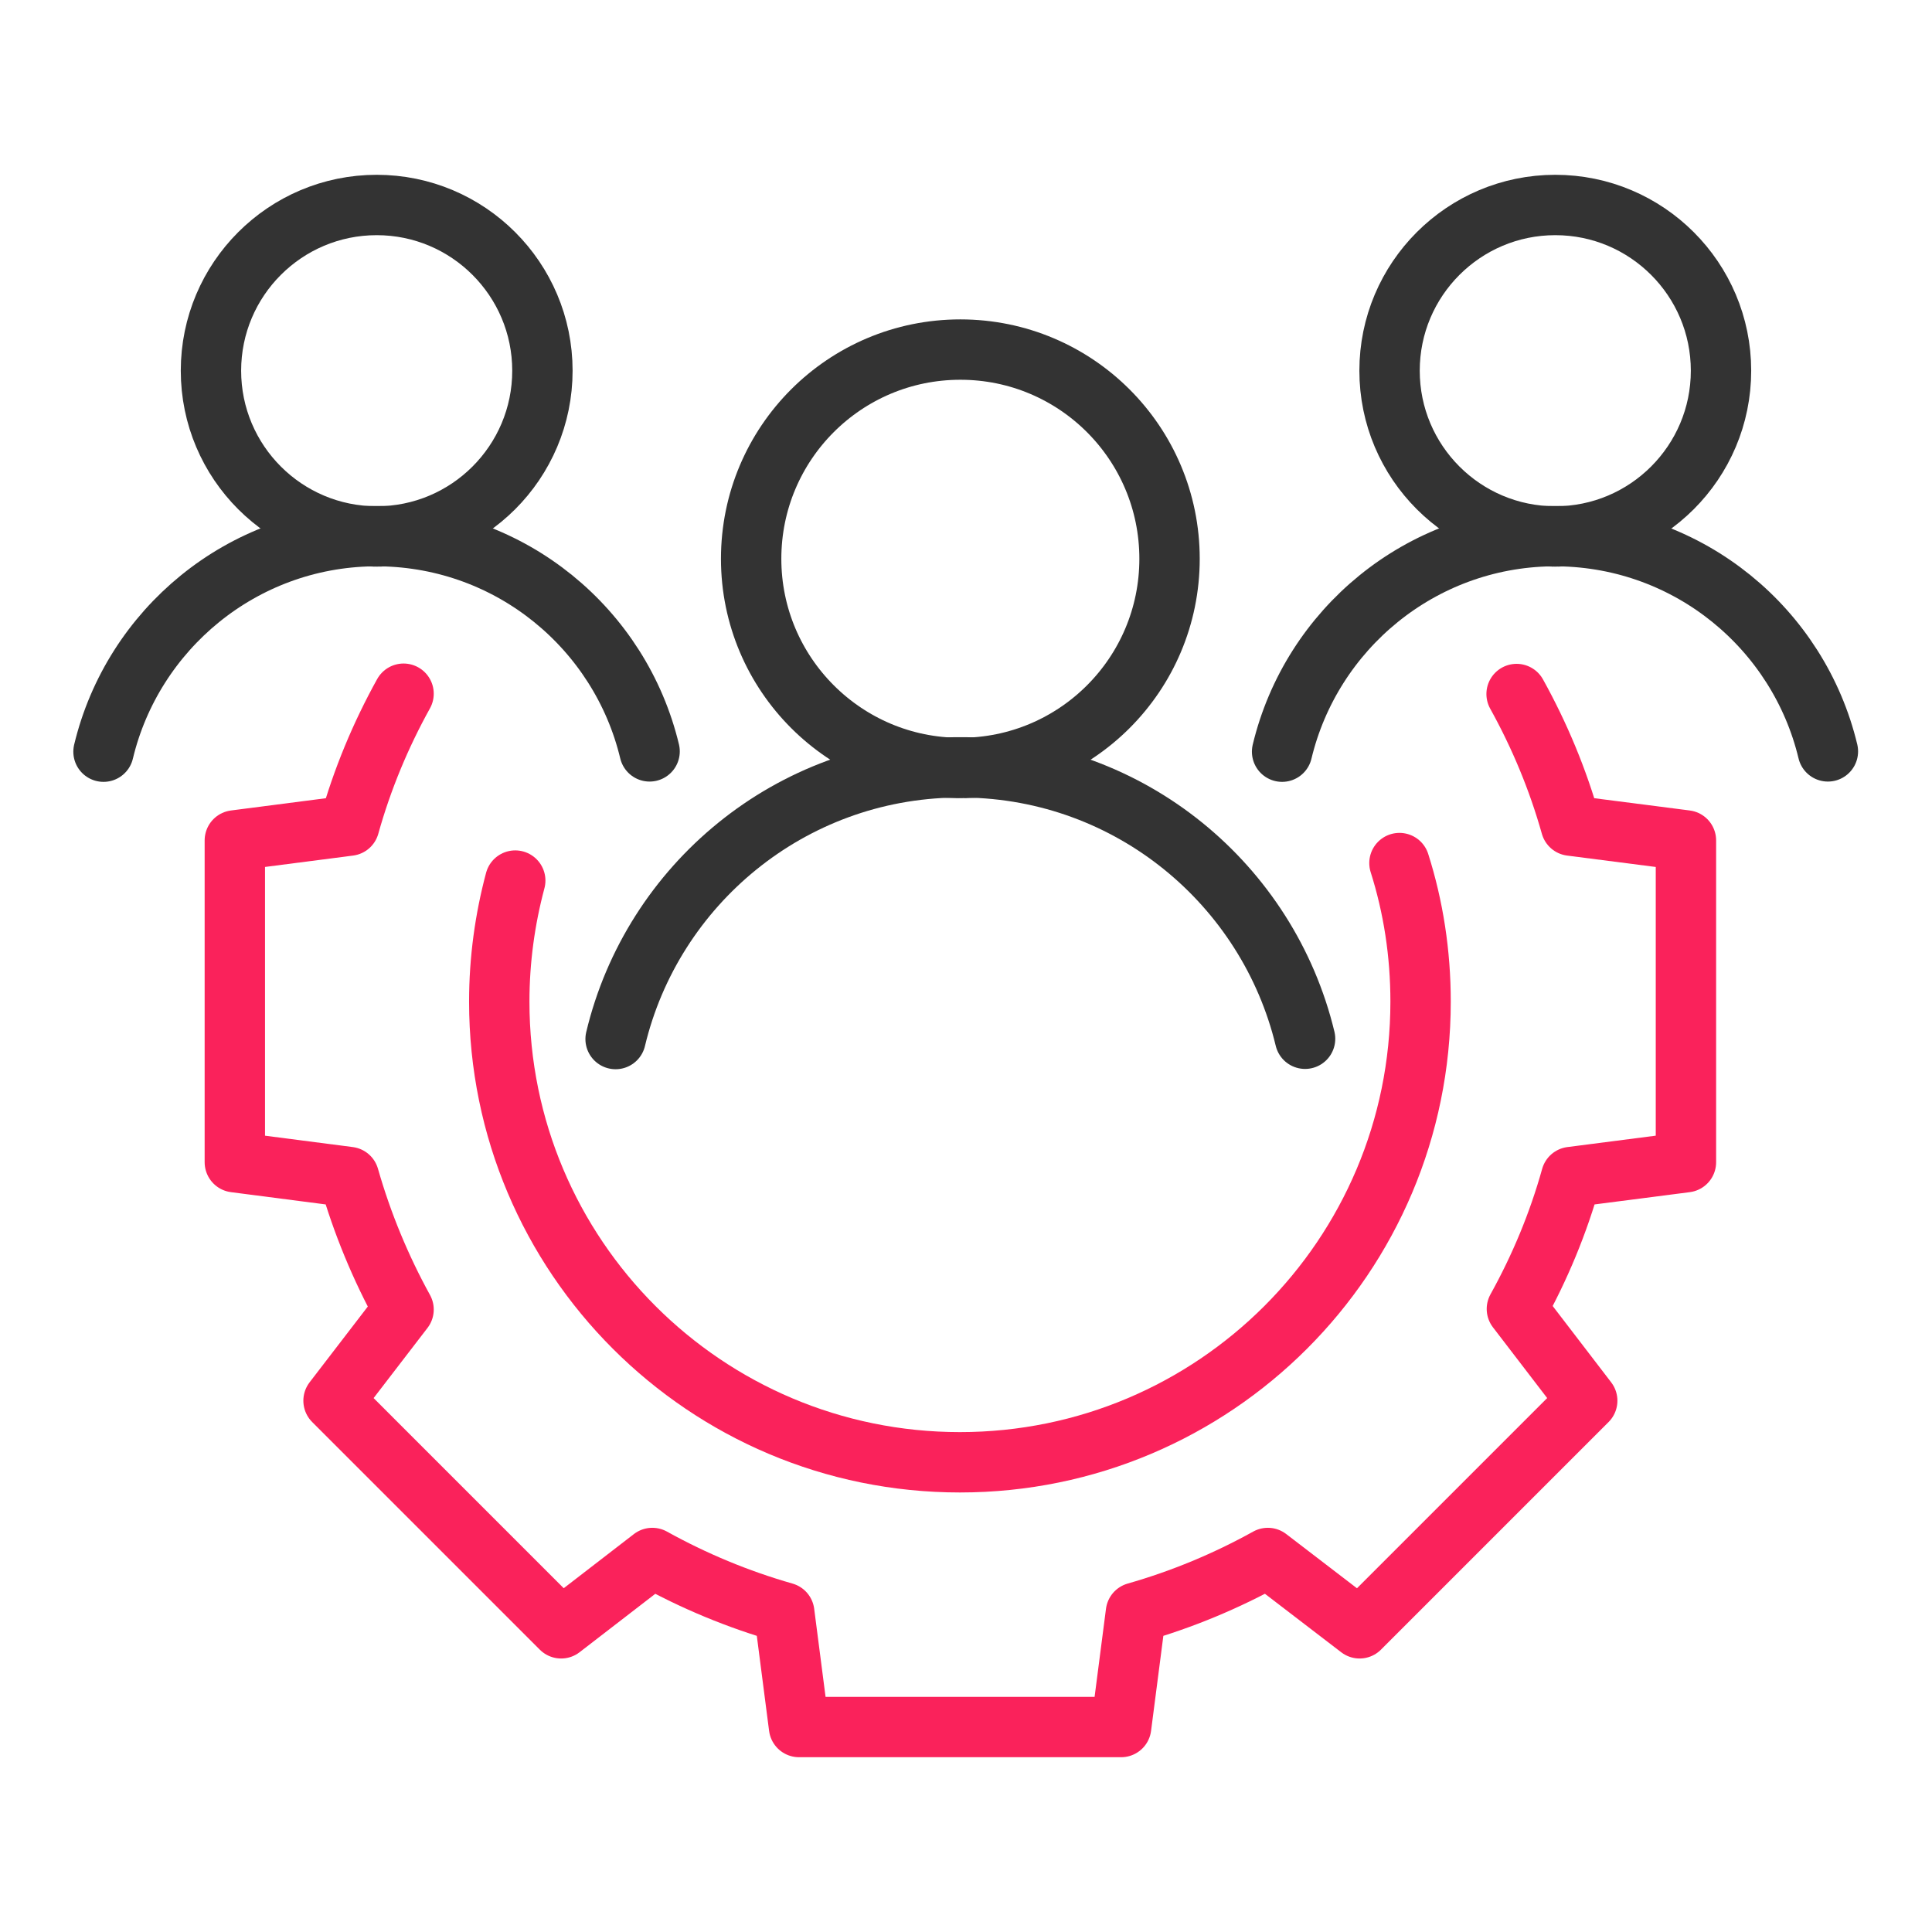 <?xml version="1.0" encoding="UTF-8"?>
<svg xmlns="http://www.w3.org/2000/svg" width="130" height="130" viewBox="0 0 130 130" fill="none">
  <path d="M94.166 58.074C95.1 61.019 95.588 64.147 95.588 67.397C95.588 84.521 81.714 98.394 64.591 98.394C47.467 98.394 33.594 84.521 33.594 67.397C33.594 64.574 33.98 61.831 34.67 59.252" stroke="#FA225B" stroke-width="4.062" stroke-miterlimit="10" stroke-linecap="round" stroke-linejoin="round"></path>
  <path d="M102.048 46.699C103.591 49.481 104.83 52.447 105.704 55.555L113.443 56.55V78.203L105.724 79.198C104.851 82.327 103.612 85.292 102.068 88.075L106.801 94.25L91.485 109.566L85.31 104.833C82.527 106.377 79.562 107.616 76.434 108.509L75.438 116.208H53.765L52.77 108.509C49.641 107.616 46.676 106.377 43.893 104.833L37.759 109.566L22.443 94.25L27.155 88.116C25.612 85.313 24.373 82.327 23.479 79.198L15.801 78.203V56.55L23.499 55.555C24.373 52.427 25.612 49.461 27.155 46.678" stroke="#FA225B" stroke-width="4.062" stroke-miterlimit="10" stroke-linecap="round" stroke-linejoin="round"></path>
  <path d="M41.422 69.915C43.9 59.536 53.163 51.776 64.294 51.634C64.314 51.655 64.334 51.655 64.355 51.634C64.436 51.634 64.537 51.634 64.619 51.634C64.7 51.634 64.802 51.634 64.883 51.634C64.903 51.655 64.923 51.655 64.944 51.634C76.055 51.776 85.317 59.516 87.816 69.895" stroke="#333333" stroke-width="4.062" stroke-miterlimit="10" stroke-linecap="round" stroke-linejoin="round"></path>
  <path d="M78.696 37.599C78.696 45.378 72.399 51.675 64.62 51.675C56.86 51.675 50.543 45.378 50.543 37.599C50.543 29.819 56.84 23.522 64.62 23.522C72.399 23.522 78.696 29.819 78.696 37.599Z" stroke="#333333" stroke-width="4.062" stroke-miterlimit="10" stroke-linecap="round" stroke-linejoin="round"></path>
  <path d="M6.965 50.579C8.935 42.353 16.268 36.198 25.084 36.076C25.104 36.096 25.124 36.096 25.124 36.076C25.185 36.076 25.266 36.076 25.327 36.076C25.388 36.076 25.47 36.076 25.551 36.076C25.571 36.096 25.591 36.096 25.591 36.076C34.407 36.198 41.74 42.332 43.71 50.559" stroke="#333333" stroke-width="4.062" stroke-miterlimit="10" stroke-linecap="round" stroke-linejoin="round"></path>
  <path d="M36.498 24.944C36.498 31.099 31.502 36.096 25.347 36.096C19.192 36.096 14.195 31.099 14.195 24.944C14.195 18.789 19.192 13.793 25.347 13.793C31.502 13.793 36.498 18.789 36.498 24.944Z" stroke="#333333" stroke-width="4.062" stroke-miterlimit="10" stroke-linecap="round" stroke-linejoin="round"></path>
  <path d="M86.269 50.579C88.24 42.353 95.573 36.198 104.388 36.076C104.409 36.096 104.429 36.096 104.429 36.076C104.49 36.076 104.571 36.076 104.632 36.076C104.693 36.076 104.774 36.076 104.835 36.076C104.855 36.096 104.876 36.096 104.876 36.076C113.691 36.198 121.024 42.332 122.995 50.559" stroke="#333333" stroke-width="4.062" stroke-miterlimit="10" stroke-linecap="round" stroke-linejoin="round"></path>
  <path d="M115.803 24.944C115.803 31.099 110.806 36.096 104.652 36.096C98.497 36.096 93.5 31.099 93.5 24.944C93.5 18.789 98.497 13.793 104.652 13.793C110.806 13.793 115.803 18.789 115.803 24.944Z" stroke="#333333" stroke-width="4.062" stroke-miterlimit="10" stroke-linecap="round" stroke-linejoin="round"></path>
</svg>
